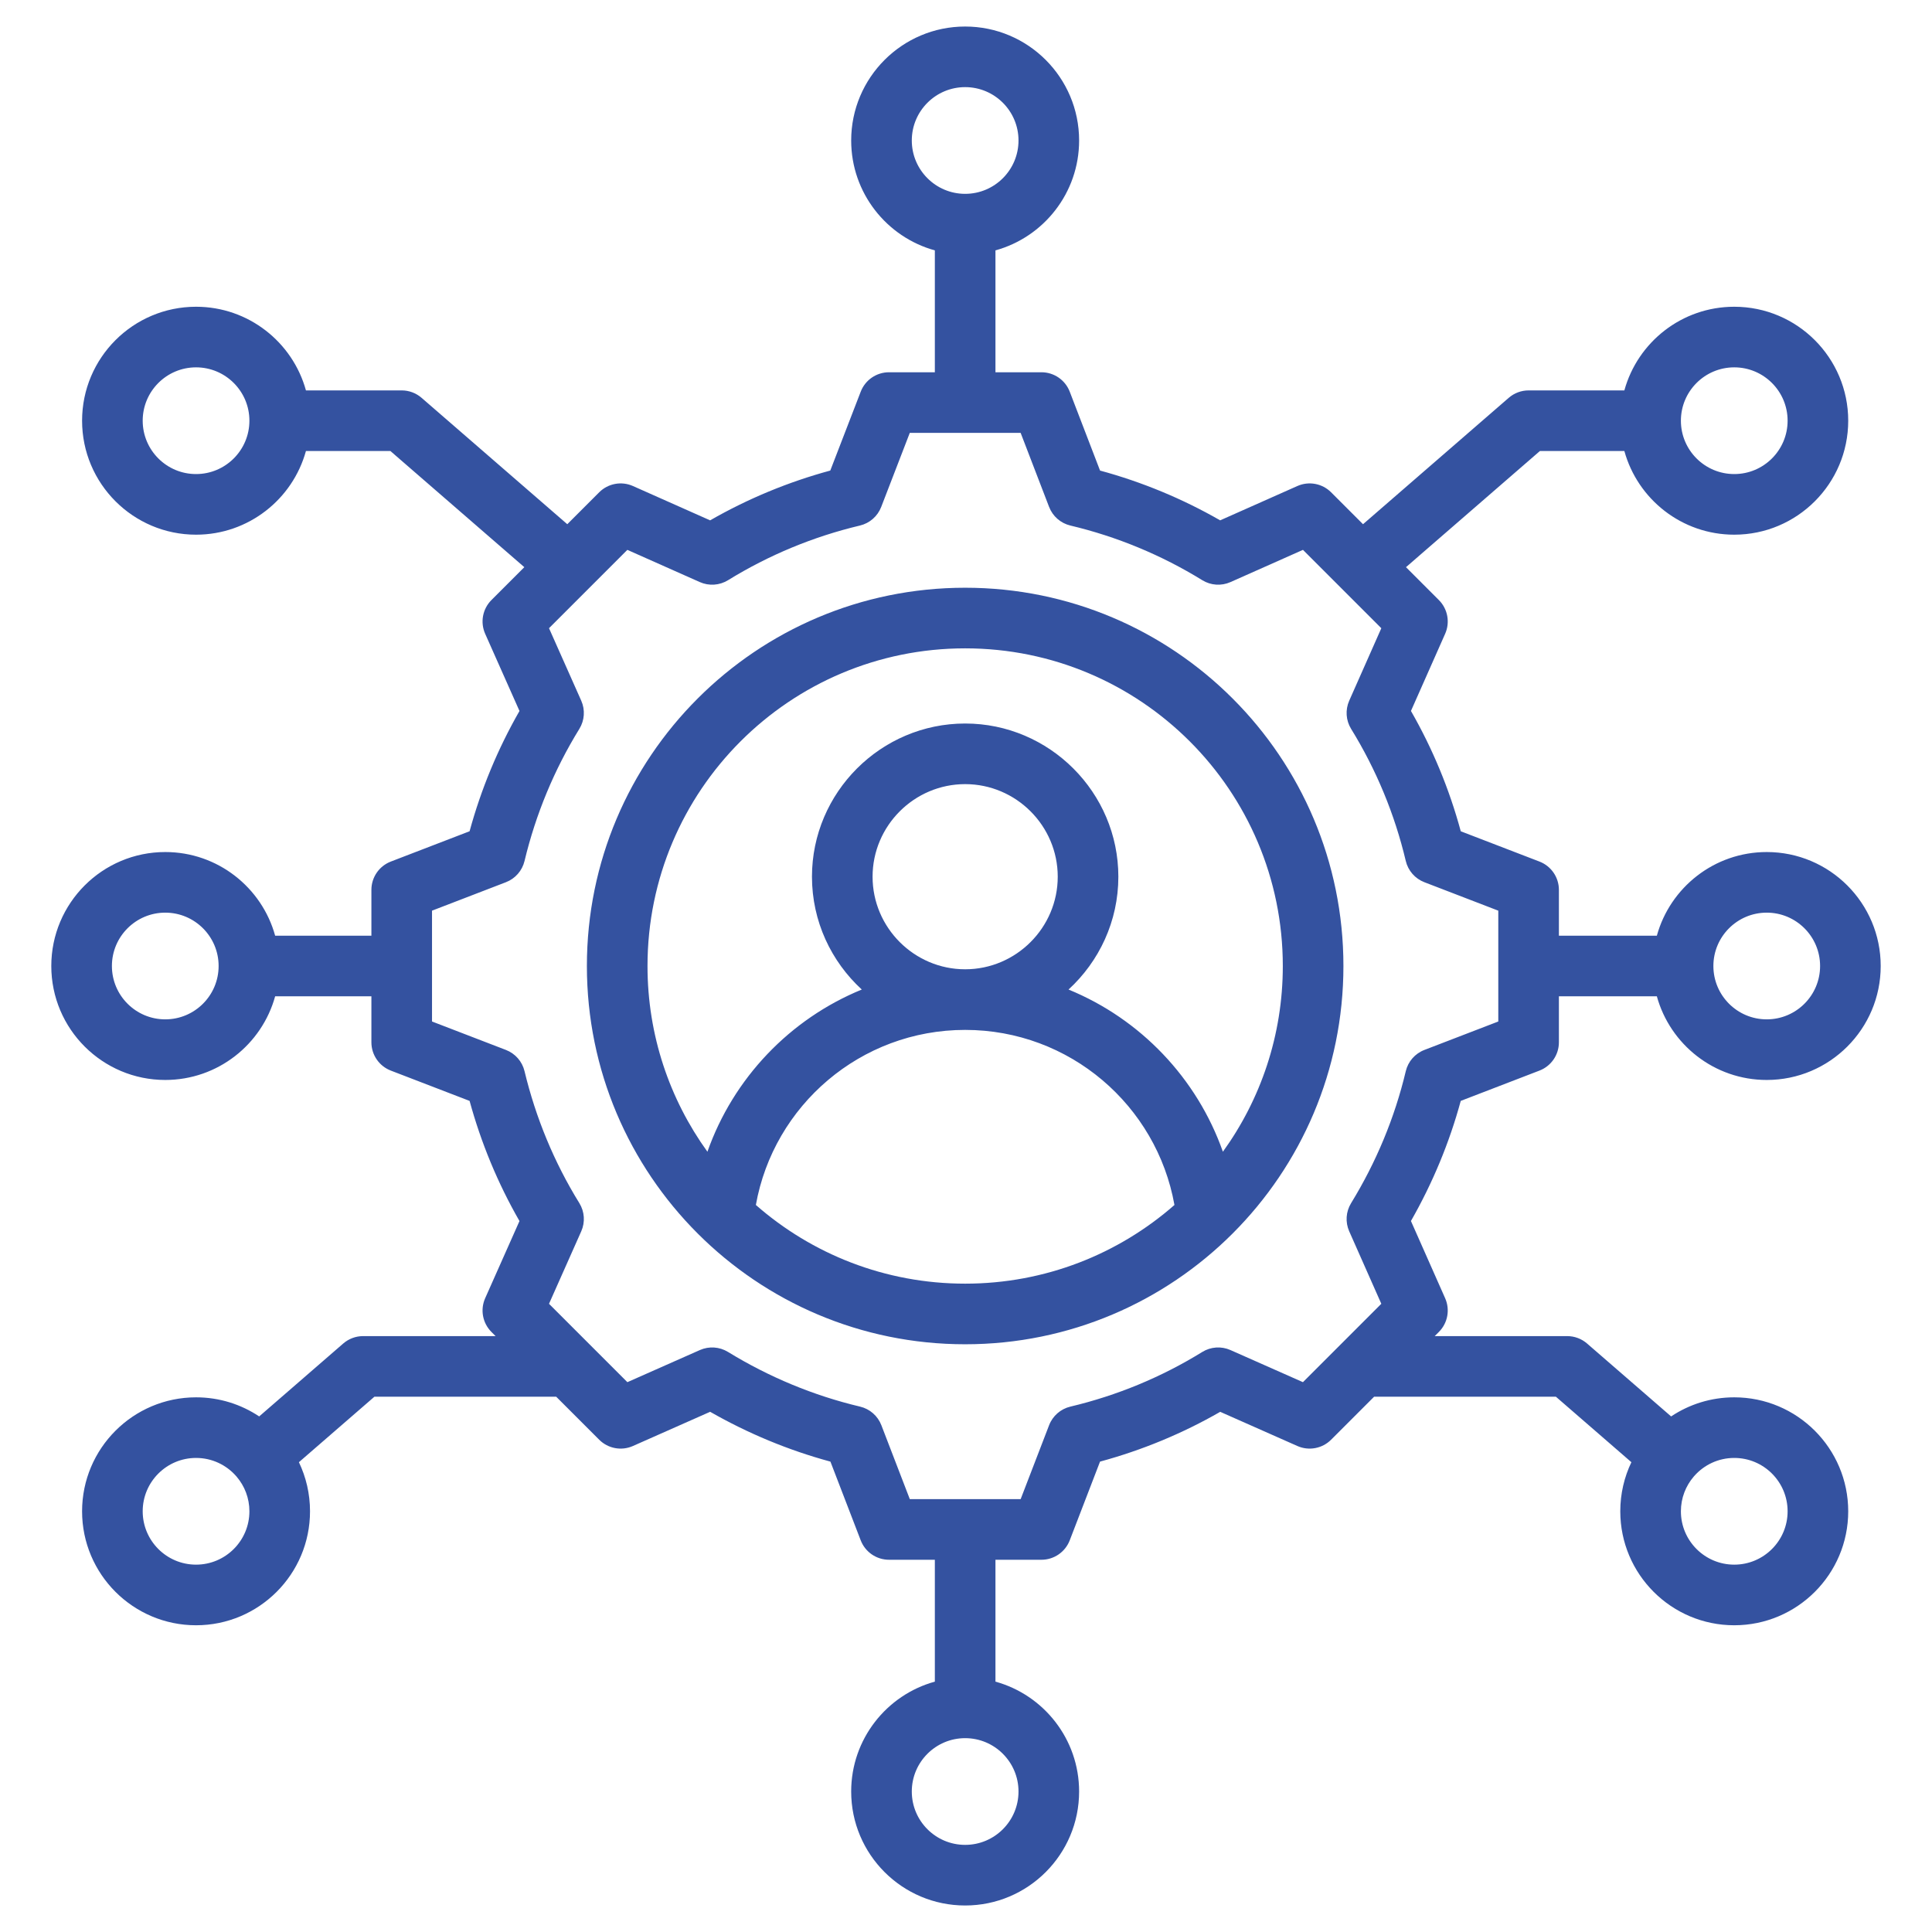 <svg clip-rule="evenodd" fill-rule="evenodd" stroke-linejoin="round" stroke-miterlimit="2" viewBox="0 0 510 510" xmlns="http://www.w3.org/2000/svg"  fill="#3452a0"><g><path d="m72.633 263c-3.507 12.726-15.173 22.084-29.007 22.084-16.604 0-30.085-13.48-30.085-30.084s13.481-30.084 30.085-30.084c13.834 0 25.5 9.358 29.007 22.084h25.408v-12.102c0-3.309 2.038-6.277 5.126-7.466 0 0 20.791-8.001 20.791-8.001 3.035-11.119 7.449-21.769 13.173-31.75l-9.058-20.374c-1.345-3.025-.688-6.566 1.653-8.907l8.68-8.681-35.351-30.663h-22.295c-3.507 12.726-15.173 22.085-29.007 22.085-16.604 0-30.085-13.481-30.085-30.085s13.481-30.084 30.085-30.084c13.834 0 25.5 9.358 29.007 22.084h25.281c1.926 0 3.787.695 5.242 1.957l38.466 33.364 8.427-8.427c2.341-2.341 5.882-2.998 8.907-1.653 0 0 20.374 9.058 20.373 9.059 9.981-5.725 20.628-10.135 31.718-13.143l8.037-20.828c1.19-3.085 4.156-5.12 7.463-5.12h12.102v-32.173c-12.726-3.507-22.085-15.173-22.085-29.008 0-16.604 13.481-30.084 30.085-30.084s30.084 13.48 30.084 30.084c0 13.835-9.358 25.501-22.084 29.008v32.173h12.142c3.311 0 6.28 2.04 7.468 5.131l7.999 20.819c11.087 3.008 21.731 7.418 31.71 13.14l20.374-9.058c3.025-1.345 6.566-.688 8.907 1.653l8.427 8.427 38.466-33.364c1.455-1.262 3.316-1.957 5.242-1.957h25.281c3.507-12.726 15.173-22.084 29.007-22.084 16.604 0 30.085 13.48 30.085 30.084s-13.481 30.085-30.085 30.085c-13.834 0-25.5-9.359-29.007-22.085h-22.295l-35.352 30.663 8.681 8.681c2.338 2.338 2.997 5.874 1.658 8.897 0 0-9.027 20.377-9.027 20.377 5.727 9.985 10.14 20.639 13.149 31.761l20.778 7.997c3.089 1.189 5.127 4.157 5.127 7.466v12.102h25.856c3.507-12.726 15.173-22.084 29.007-22.084 16.604 0 30.085 13.48 30.085 30.084s-13.481 30.084-30.085 30.084c-13.834 0-25.5-9.358-29.007-22.084h-25.856v12.142c0 3.31-2.038 6.277-5.127 7.466 0 0-20.783 7.999-20.782 7.998-3.014 11.087-7.448 21.732-13.149 31.71l9.031 20.387c1.339 3.023.68 6.559-1.658 8.897l-1.097 1.097h34.975c1.926 0 3.787.695 5.242 1.956l22.188 19.246c4.772-3.183 10.504-5.04 16.665-5.04 16.604 0 30.085 13.481 30.085 30.085s-13.481 30.084-30.085 30.084-30.084-13.48-30.084-30.084c0-4.64 1.052-9.036 2.932-12.962l-19.929-17.285h-47.989l-11.353 11.353c-2.338 2.338-5.874 2.997-8.897 1.658 0 0-20.372-9.024-20.371-9.024-9.96 5.723-20.631 10.135-31.726 13.143l-7.998 20.782c-1.189 3.088-4.157 5.126-7.466 5.126h-12.142v32.173c12.726 3.507 22.084 15.173 22.084 29.008 0 16.604-13.48 30.084-30.084 30.084s-30.085-13.48-30.085-30.084c0-13.835 9.359-25.501 22.085-29.008v-32.173h-12.102c-3.309 0-6.277-2.038-7.466-5.126 0 0-7.997-20.78-7.997-20.78-11.118-3.014-21.77-7.449-31.751-13.152l-20.387 9.031c-3.024 1.339-6.559.68-8.897-1.658l-11.353-11.353h-47.989l-19.929 17.285c1.879 3.926 2.932 8.322 2.932 12.962 0 16.604-13.48 30.084-30.084 30.084s-30.085-13.48-30.085-30.084 13.481-30.085 30.085-30.085c6.161 0 11.893 1.857 16.665 5.04l22.188-19.246c1.455-1.261 3.316-1.956 5.242-1.956h34.975l-1.097-1.097c-2.341-2.341-2.998-5.882-1.653-8.907 0 0 9.056-20.368 9.056-20.368-5.721-9.956-10.134-20.623-13.168-31.714l-20.794-8.003c-3.088-1.189-5.126-4.156-5.126-7.466v-12.142zm-14.923-8c0-7.773-6.311-14.084-14.084-14.084-7.774 0-14.085 6.311-14.085 14.084s6.311 14.084 14.085 14.084c7.773 0 14.084-6.311 14.084-14.084zm8.127-143.944c0-7.773-6.311-14.084-14.084-14.084-7.774 0-14.085 6.311-14.085 14.084 0 7.774 6.311 14.085 14.085 14.085 7.773 0 14.084-6.311 14.084-14.085zm188.939-59.887c7.773 0 14.084-6.311 14.084-14.085 0-7.773-6.311-14.084-14.084-14.084-7.774 0-14.085 6.311-14.085 14.084 0 7.774 6.311 14.085 14.085 14.085zm188.939 59.887c0 7.774 6.311 14.085 14.084 14.085 7.774 0 14.085-6.311 14.085-14.085 0-7.773-6.311-14.084-14.085-14.084-7.773 0-14.084 6.311-14.084 14.084zm8.575 143.944c0 7.773 6.311 14.084 14.084 14.084 7.774 0 14.085-6.311 14.085-14.084s-6.311-14.084-14.085-14.084c-7.773 0-14.084 6.311-14.084 14.084zm-5.209 134.811c-2.099 2.459-3.366 5.649-3.366 9.133 0 7.773 6.311 14.084 14.084 14.084 7.774 0 14.085-6.311 14.085-14.084 0-7.774-6.311-14.085-14.085-14.085-4.203 0-7.978 1.845-10.56 4.769-.025.03-.051.06-.077.09-.027.031-.054.062-.081.093zm-192.305 69.02c-7.774 0-14.085 6.311-14.085 14.085 0 7.773 6.311 14.084 14.085 14.084 7.773 0 14.084-6.311 14.084-14.084 0-7.774-6.311-14.085-14.084-14.085zm-192.464-69.203c-2.581-2.924-6.357-4.769-10.559-4.769-7.774 0-14.085 6.311-14.085 14.085 0 7.773 6.311 14.084 14.085 14.084 7.773 0 14.084-6.311 14.084-14.084 0-3.484-1.267-6.674-3.366-9.133-.027-.031-.055-.062-.082-.093-.026-.03-.051-.06-.077-.09zm214.622-255.813-7.512-19.55h-29.26l-7.548 19.561c-.949 2.46-3.049 4.294-5.614 4.903-12.301 2.924-24.033 7.784-34.816 14.428-2.248 1.385-5.035 1.572-7.447.499l-19.133-8.507-20.679 20.679 8.507 19.133c1.073 2.412.886 5.199-.499 7.447-6.648 10.789-11.509 22.528-14.472 34.874-.615 2.56-2.449 4.654-4.906 5.599 0 0-19.514 7.511-19.514 7.511v29.257l19.514 7.51c2.455.945 4.289 3.037 4.904 5.594 2.963 12.305 7.821 24.08 14.467 34.828 1.391 2.25 1.581 5.041.506 7.458l-8.507 19.133 20.685 20.685 19.137-8.477c2.404-1.065 5.177-.881 7.419.493 10.788 6.609 22.524 11.512 34.869 14.437 2.57.609 4.674 2.446 5.622 4.911 0 0 7.51 19.514 7.51 19.514h29.258l7.51-19.514c.948-2.463 3.049-4.3 5.617-4.91 12.297-2.922 24.064-7.779 34.805-14.421 2.246-1.389 5.033-1.58 7.448-.51l19.137 8.477 20.69-20.691-8.477-19.137c-1.064-2.404-.88-5.178.494-7.419 6.609-10.789 11.513-22.526 14.438-34.834.61-2.568 2.447-4.669 4.91-5.617 0 0 19.514-7.51 19.514-7.51v-29.257l-19.514-7.511c-2.465-.948-4.302-3.052-4.911-5.622-2.923-12.338-7.783-24.069-14.427-34.851-1.383-2.245-1.571-5.026-.504-7.437 0 0 8.477-19.137 8.477-19.137l-20.684-20.685-19.133 8.507c-2.413 1.073-5.199.886-7.447-.499-10.783-6.644-22.515-11.504-34.816-14.428-2.569-.61-4.671-2.449-5.618-4.914zm-22.158 21.332c55.153 0 99.853 44.7 99.853 99.853s-44.7 99.853-99.853 99.853-99.853-44.7-99.853-99.853 44.7-99.853 99.853-99.853zm68.036 148.882c9.953-13.788 15.817-30.723 15.817-49.029 0-46.316-37.537-83.853-83.853-83.853s-83.853 37.537-83.853 83.853c0 18.306 5.864 35.241 15.816 49.029 6.849-19.43 21.779-35.05 40.75-42.816-8.073-7.405-13.152-18.028-13.152-29.784 0-22.249 18.191-40.439 40.439-40.439s40.439 18.19 40.439 40.439c0 11.756-5.079 22.379-13.152 29.784 18.97 7.766 33.901 23.386 40.749 42.816zm-123.284 14.056c14.754 12.931 34.085 20.768 55.248 20.768s40.494-7.837 55.248-20.768c-4.684-26.271-27.645-46.218-55.248-46.218s-50.564 19.947-55.248 46.218zm55.248-62.218c13.445 0 24.439-10.993 24.439-24.438 0-13.446-10.994-24.439-24.439-24.439-13.446 0-24.439 10.993-24.439 24.439 0 13.445 10.993 24.438 24.439 24.438z"/></g></svg>